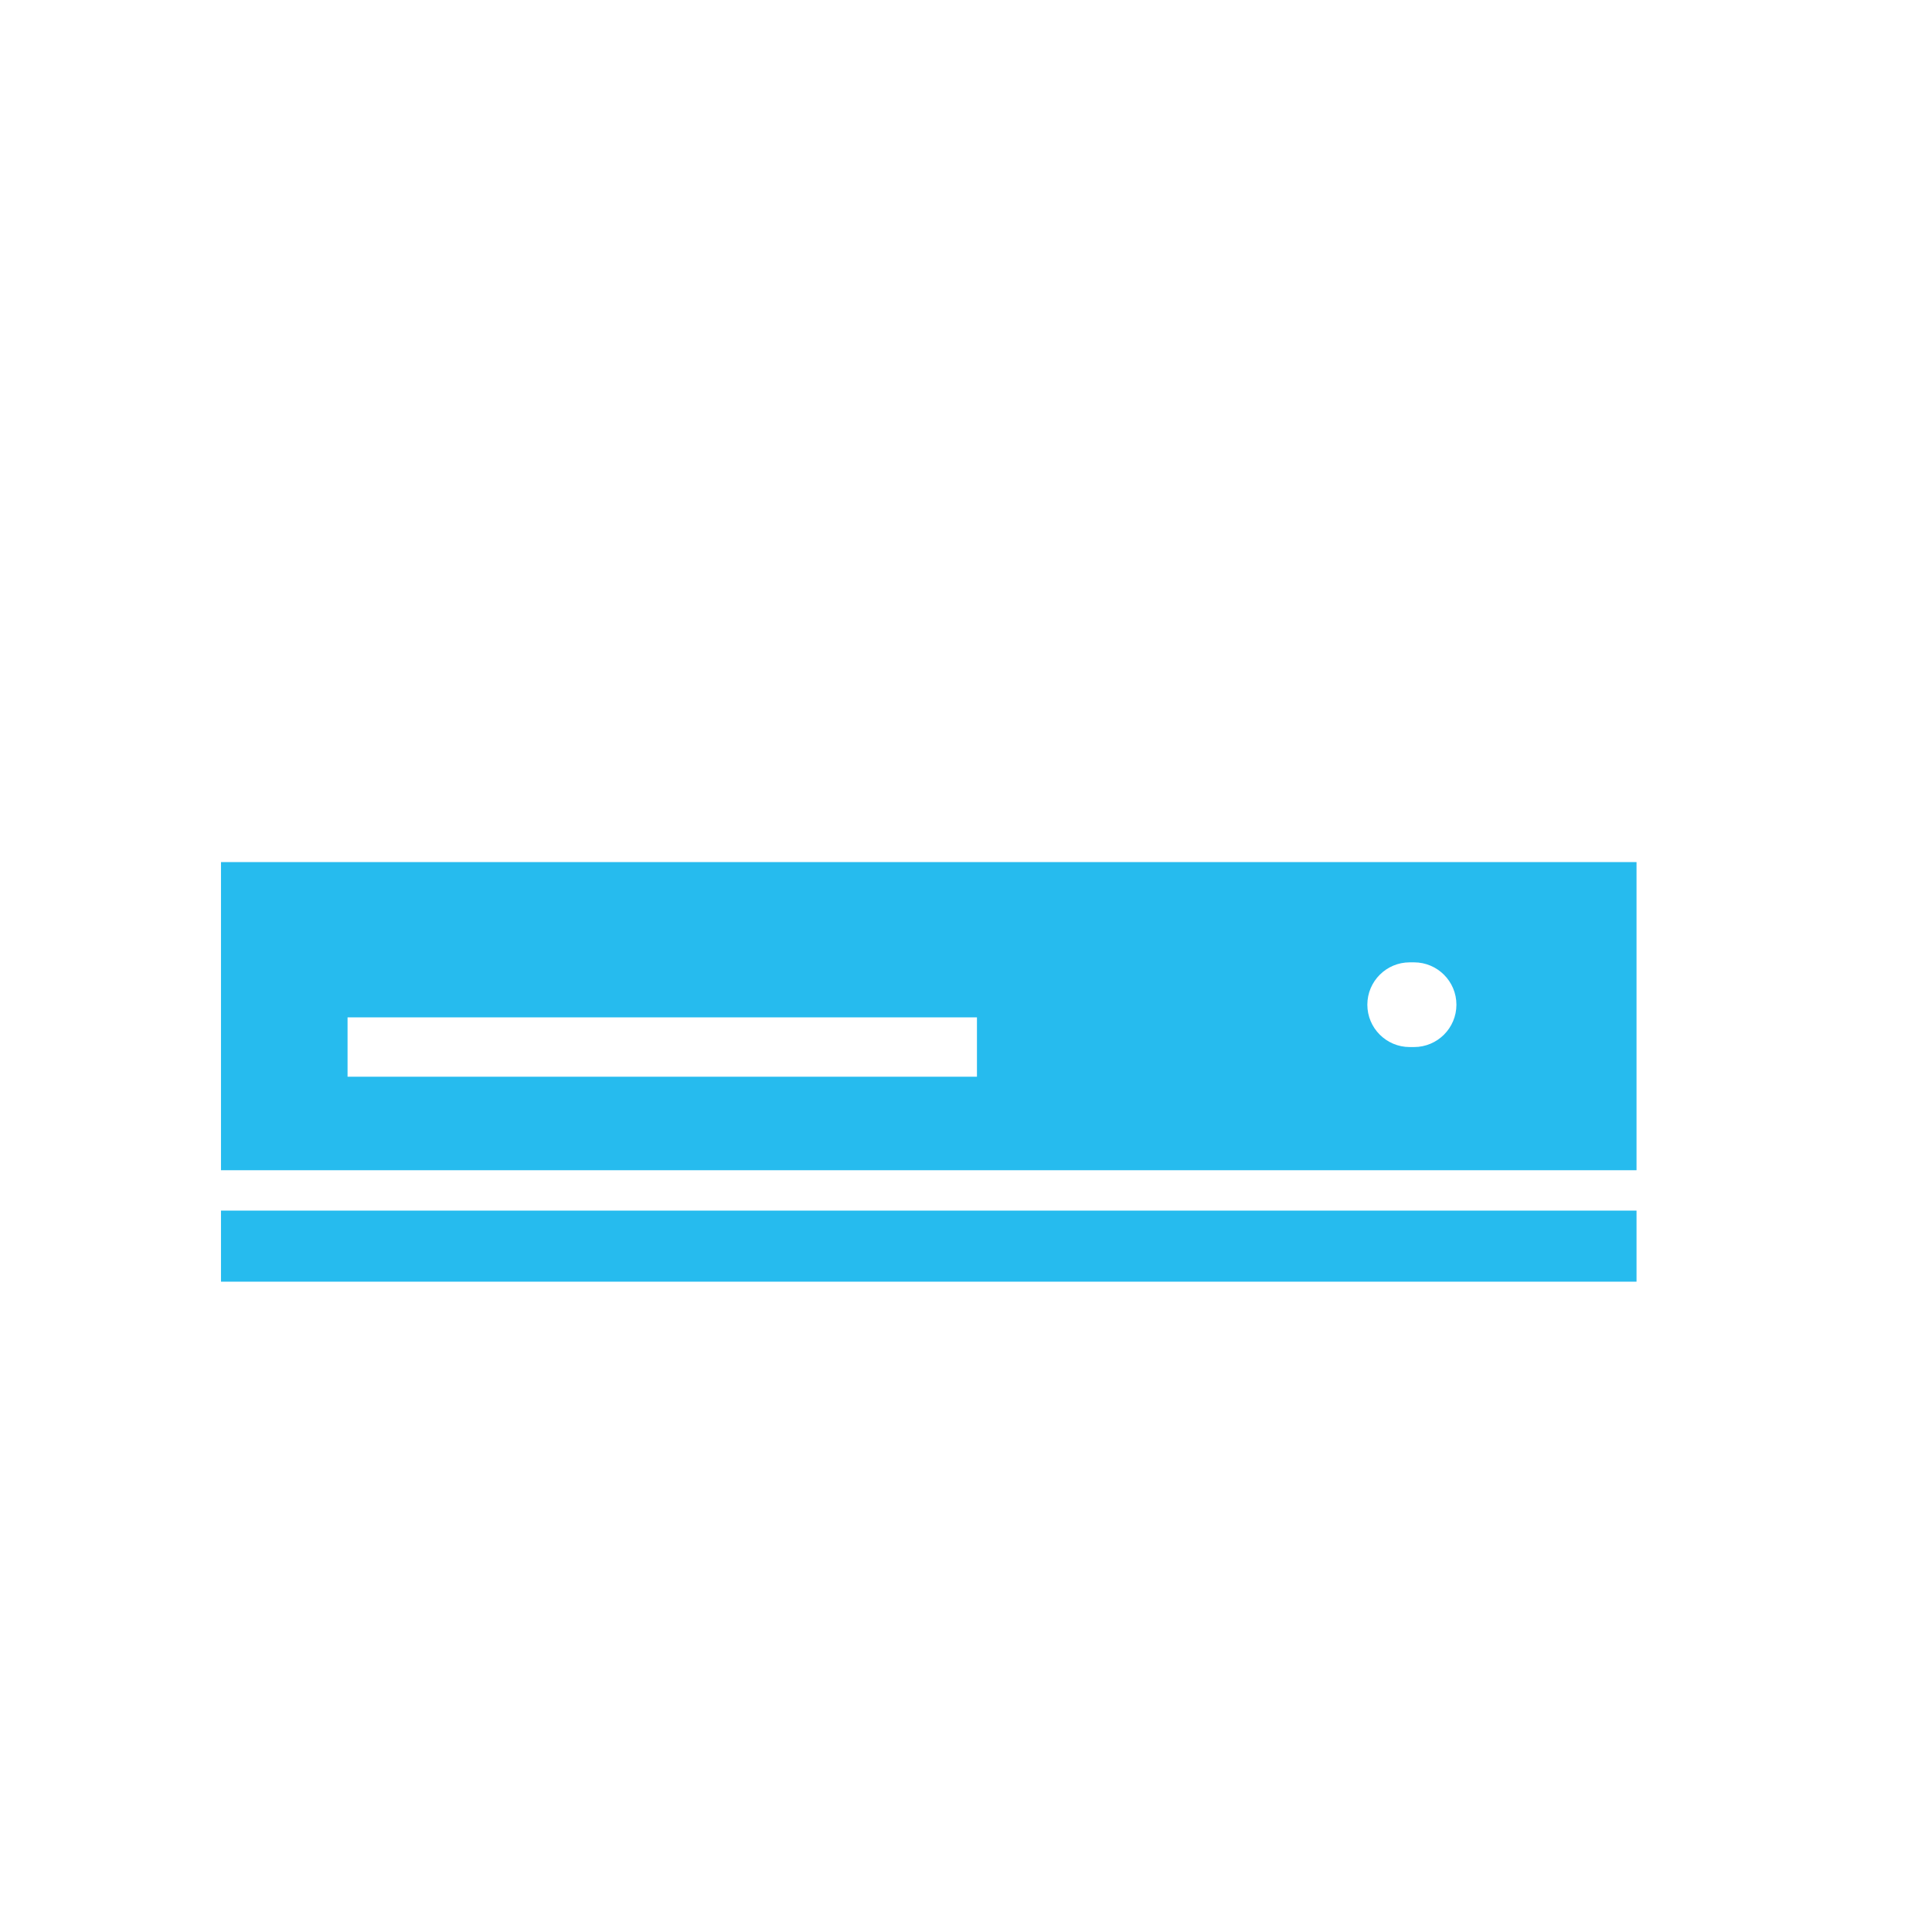<?xml version="1.0" encoding="UTF-8"?>
<svg id="pict" xmlns="http://www.w3.org/2000/svg" viewBox="0 0 39.69 39.69">
  <defs>
    <style>
      .cls-1 {
        fill: #26bbee;
      }
    </style>
  </defs>
  <rect class="cls-1" x="4.54" y="24.87" width="29.08" height="1.46"/>
  <path class="cls-1" d="M4.54,17.71v6.33h29.08v-6.33H4.54ZM20.07,22.12H7.14v-1.22h12.93v1.22ZM29.05,21.51h-.09c-.48,0-.87-.39-.87-.87s.39-.87.87-.87h.09c.48,0,.87.39.87.87s-.39.87-.87.87Z"/>
</svg>